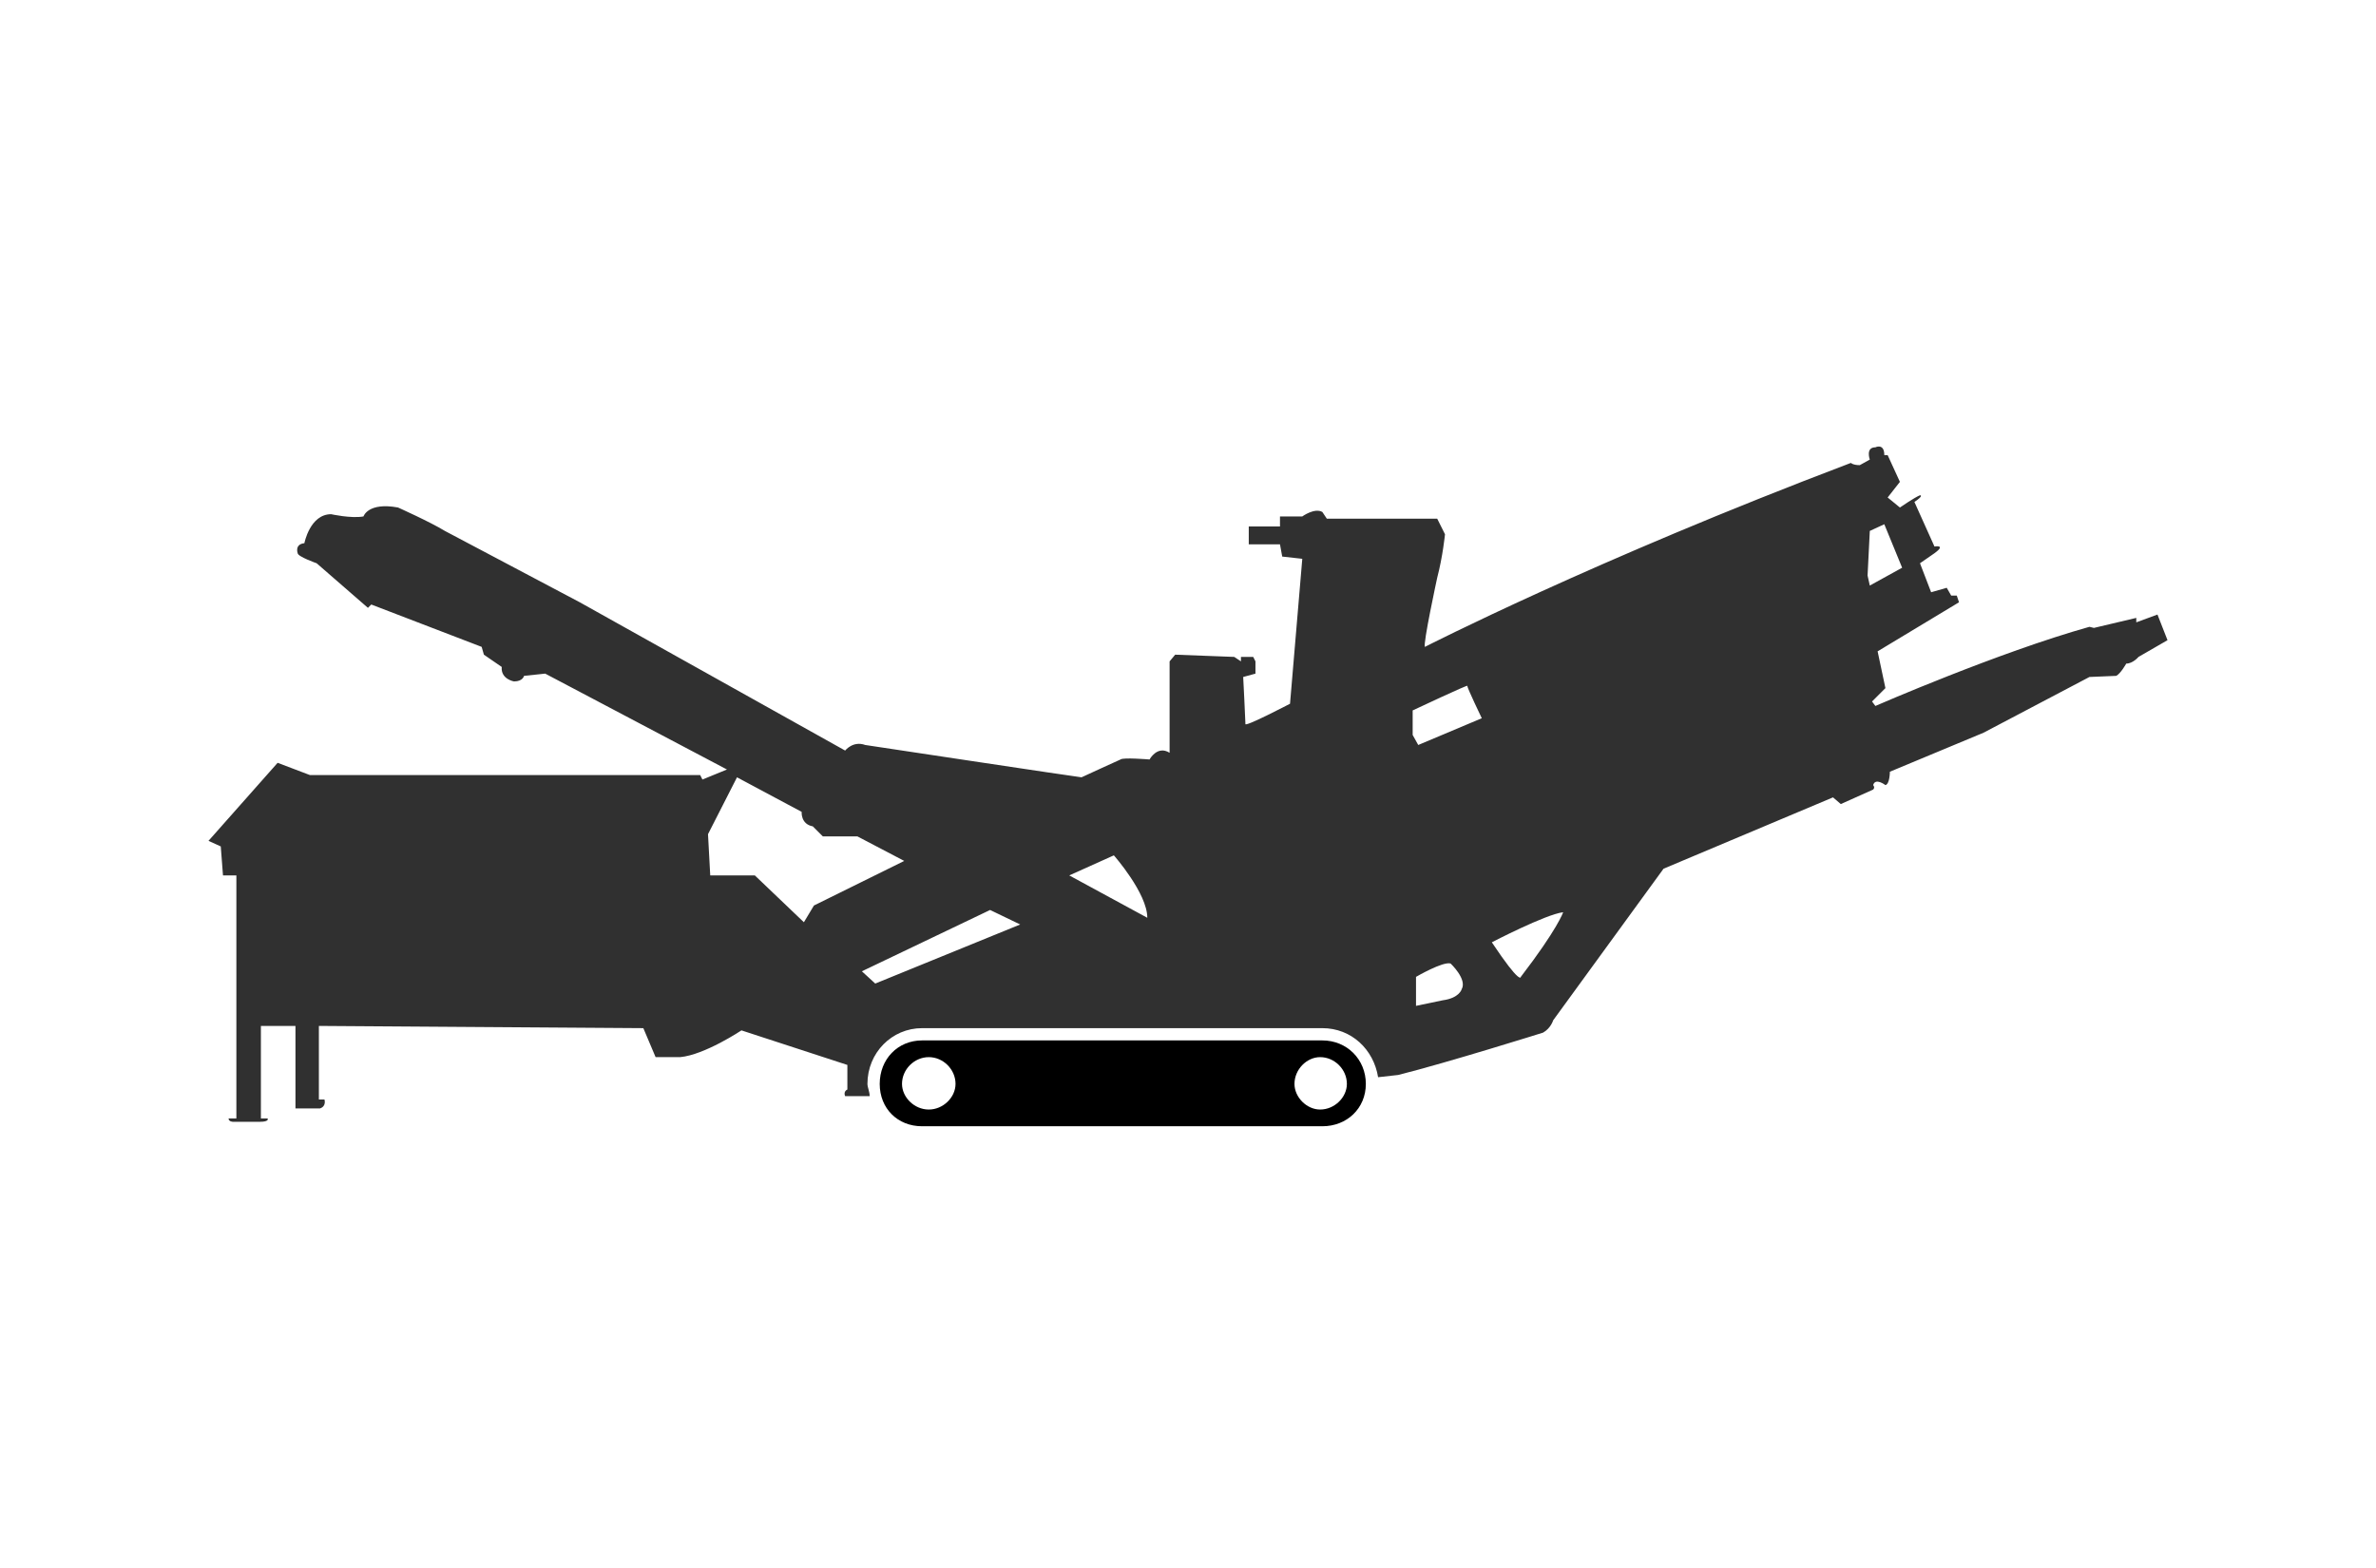 <?xml version="1.0" encoding="UTF-8"?>
<!DOCTYPE svg PUBLIC "-//W3C//DTD SVG 1.1//EN" "http://www.w3.org/Graphics/SVG/1.1/DTD/svg11.dtd">
<!-- Creator: CorelDRAW 2018 (64 Bit) -->
<svg xmlns="http://www.w3.org/2000/svg" xml:space="preserve" width="150px" height="99px" version="1.1" style="shape-rendering:geometricPrecision; text-rendering:geometricPrecision; image-rendering:optimizeQuality; fill-rule:evenodd; clip-rule:evenodd"
viewBox="0 0 21.31 14.06"
 xmlns:xlink="http://www.w3.org/1999/xlink">
 <defs>
  <style type="text/css">
   <![CDATA[
    .fil0 {fill:none}
    .fil2 {fill:black}
    .fil1 {fill:#303030}
   ]]>
  </style>
 </defs>
 <g id="Capa_x0020_1">
  <rect class="fil0" width="21.31" height="14.06"/>
  <g id="crushers.svg">
   <path class="fil1" d="M19.35 5.51l-0.19 0.07 0 -0.04 -0.38 0.09 -0.04 -0.01c-0.82,0.23 -1.92,0.71 -1.92,0.71l-0.03 -0.04 0.12 -0.12 -0.07 -0.33 0.73 -0.44 -0.02 -0.06 -0.05 0 -0.04 -0.07 -0.14 0.04 -0.1 -0.26 0.13 -0.09c0.11,-0.08 0,-0.06 0,-0.06l-0.18 -0.4c0.09,-0.06 0.05,-0.06 0.05,-0.06 -0.05,0.02 -0.18,0.11 -0.18,0.11l-0.11 -0.09 0.11 -0.14 -0.11 -0.24 -0.03 0c0,-0.11 -0.08,-0.07 -0.08,-0.07 -0.09,0 -0.05,0.11 -0.05,0.11l-0.09 0.05c-0.06,0 -0.08,-0.02 -0.08,-0.02 -2.32,0.88 -3.82,1.65 -3.82,1.65 -0.02,-0.02 0.11,-0.62 0.11,-0.62 0.05,-0.19 0.07,-0.39 0.07,-0.39l-0.07 -0.14 -0.99 0 -0.04 -0.06c-0.07,-0.04 -0.18,0.04 -0.18,0.04l-0.2 0 0 0.09 -0.28 0 0 0.16 0.28 0 0.02 0.11 0.18 0.02 -0.11 1.3c0,0 -0.42,0.22 -0.4,0.18 0,-0.03 -0.02,-0.42 -0.02,-0.42l0.11 -0.03 0 -0.11 -0.02 -0.04 -0.11 0 0 0.04 -0.06 -0.04 -0.53 -0.02 -0.05 0.06 0 0.82c-0.11,-0.07 -0.18,0.06 -0.18,0.06 0,0 -0.24,-0.02 -0.26,0 -0.02,0.01 -0.31,0.14 -0.35,0.16 -0.02,0 -1.94,-0.29 -1.94,-0.29 -0.11,-0.04 -0.18,0.05 -0.18,0.05l-2.38 -1.33 -1.21 -0.64c-0.13,-0.08 -0.42,-0.21 -0.42,-0.21 -0.27,-0.05 -0.31,0.08 -0.31,0.08 -0.11,0.02 -0.29,-0.02 -0.29,-0.02 -0.19,0 -0.24,0.26 -0.24,0.26 -0.09,0.01 -0.06,0.09 -0.06,0.09 0,0.03 0.17,0.09 0.17,0.09l0.46 0.4 0.03 -0.03 0.99 0.38 0.02 0.07 0.16 0.11c-0.01,0.11 0.11,0.13 0.11,0.13 0.08,0 0.09,-0.05 0.09,-0.05l0.19 -0.02 1.63 0.86 -0.22 0.09 -0.02 -0.04 -3.5 0 -0.29 -0.11 -0.62 0.7 0.11 0.05 0.02 0.26 0.12 0 0 2.18 -0.07 0c0,0.03 0.04,0.03 0.04,0.03l0.24 0c0.09,0 0.07,-0.03 0.07,-0.03l-0.06 0 0 -0.83 0.31 0 0 0.74 0.22 0c0.06,-0.02 0.04,-0.08 0.04,-0.08l-0.05 0 0 -0.66 2.91 0.02 0.11 0.26 0.22 0c0.22,-0.02 0.55,-0.24 0.55,-0.24l0.95 0.31 0 0.22c-0.04,0.02 -0.02,0.06 -0.02,0.06l0.22 0c0,-0.04 -0.02,-0.08 -0.02,-0.11 0,-0.28 0.22,-0.5 0.49,-0.5l3.59 0c0.26,0 0.46,0.19 0.5,0.44l0.18 -0.02c0.44,-0.11 1.3,-0.38 1.3,-0.38 0.07,-0.04 0.09,-0.11 0.09,-0.11l0.99 -1.36c0.38,-0.16 1.52,-0.64 1.52,-0.64l0.07 0.06 0.29 -0.13c0.02,-0.02 0,-0.04 0,-0.04 0.02,-0.07 0.11,0 0.11,0 0.04,-0.01 0.04,-0.12 0.04,-0.12l0.84 -0.35 0.95 -0.5 0.24 -0.01c0.04,-0.02 0.09,-0.11 0.09,-0.11 0.06,0 0.11,-0.06 0.11,-0.06l0.26 -0.15 -0.09 -0.23zm-12.05 2.61l-0.09 0.15 -0.44 -0.42 -0.4 0 -0.02 -0.37 0.26 -0.51 0.58 0.31c0,0 -0.01,0.11 0.1,0.13l0.09 0.09 0.31 0 0.42 0.22 -0.81 0.4zm0.55 0.7l-0.12 -0.11 1.15 -0.55 0.27 0.13 -1.3 0.53zm1.74 -0.97l0.4 -0.18c0,0 0.3,0.34 0.3,0.56l-0.7 -0.38zm3.52 1.02c0,0 -0.02,0.08 -0.17,0.1l-0.24 0.05 0 -0.26c0,0 0.24,-0.14 0.31,-0.12 0,0 0.15,0.14 0.1,0.23zm-0.39 -2.19l-0.05 -0.09 0 -0.22c0,0 0.51,-0.24 0.49,-0.22 0,0.02 0.13,0.29 0.13,0.29l-0.57 0.24zm0.92 2.08c0,0 0,0.08 -0.26,-0.31 0,0 0.48,-0.25 0.64,-0.27 0,0 -0.05,0.15 -0.38,0.58zm3.11 -3.6l0.02 -0.4 0.13 -0.06 0.16 0.39 -0.29 0.16 -0.02 -0.09z"/>
   <path class="fil2" d="M11.86 9.33l-3.59 0c-0.22,0 -0.38,0.17 -0.38,0.39 0,0.22 0.16,0.38 0.38,0.38l3.59 0c0.22,0 0.39,-0.16 0.39,-0.38 0,-0.22 -0.17,-0.39 -0.39,-0.39zm-3.53 0.62c-0.13,0 -0.24,-0.11 -0.24,-0.23 0,-0.13 0.11,-0.24 0.24,-0.24 0.13,0 0.24,0.11 0.24,0.24 0,0.12 -0.11,0.23 -0.24,0.23zm3.51 0c-0.12,0 -0.23,-0.11 -0.23,-0.23 0,-0.13 0.11,-0.24 0.23,-0.24 0.13,0 0.24,0.11 0.24,0.24 0,0.12 -0.11,0.23 -0.24,0.23z"/>
  </g>
 </g>
</svg>
